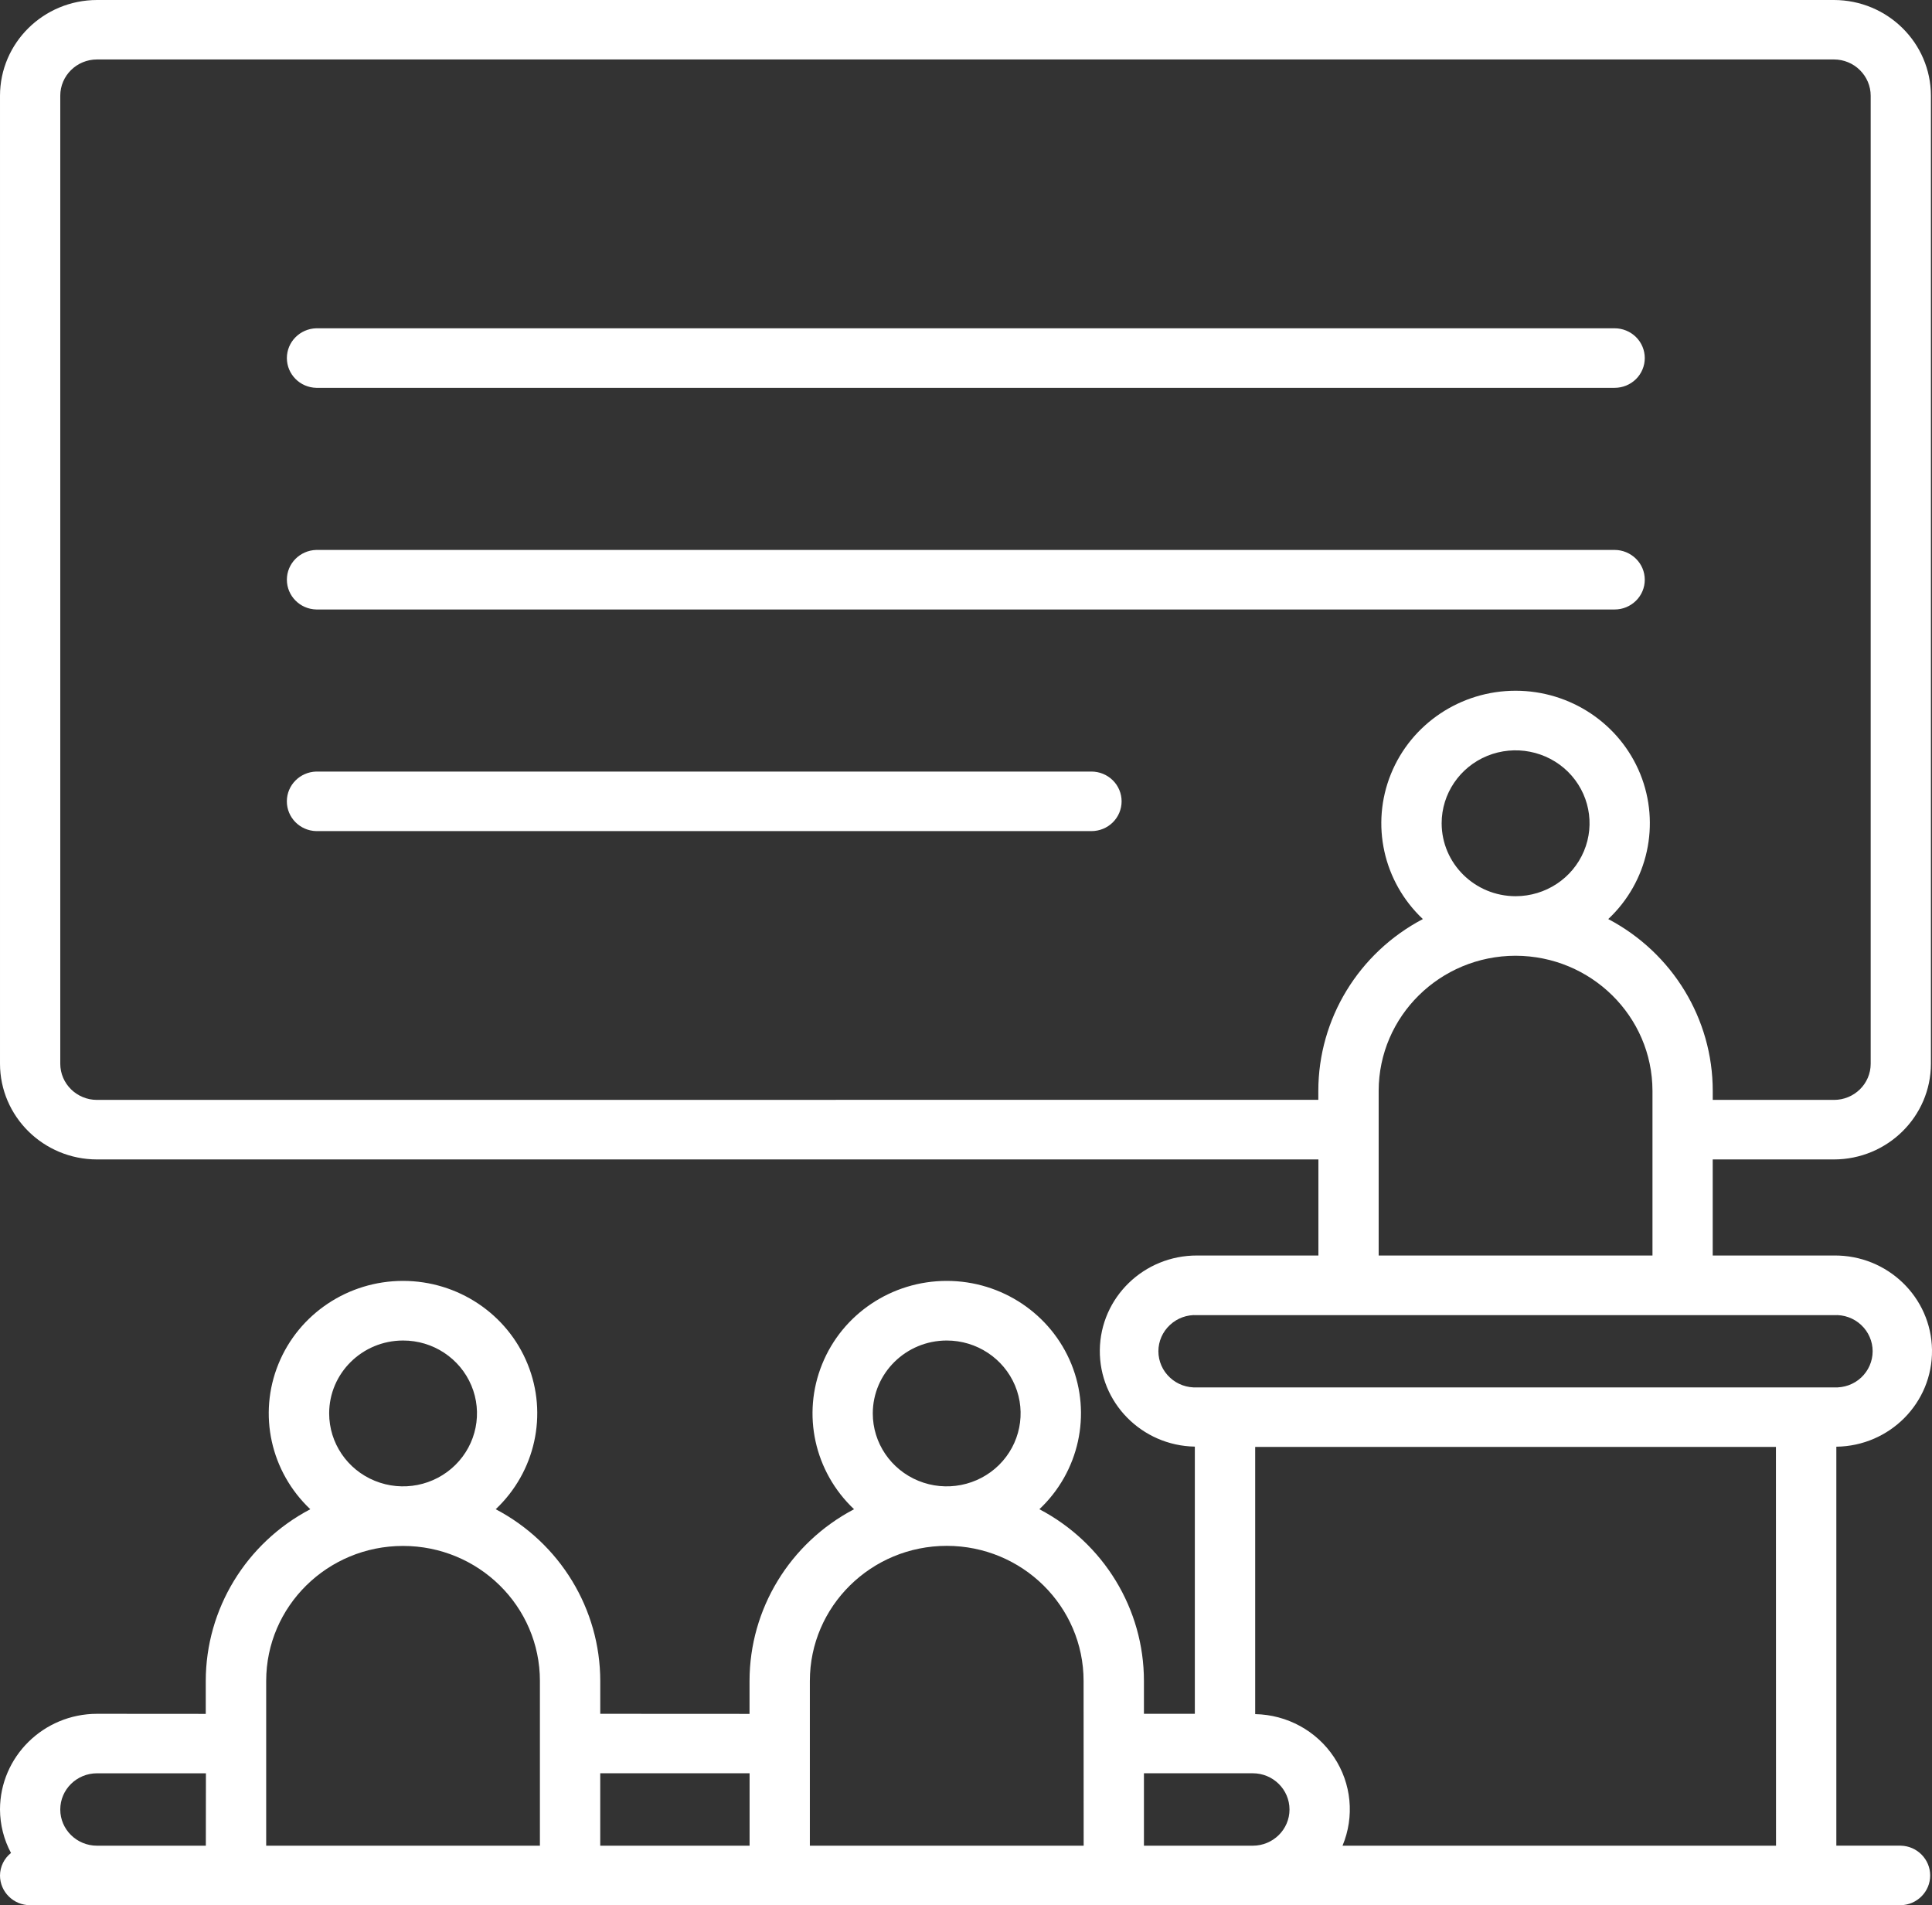 <?xml version="1.0" encoding="UTF-8"?> <svg xmlns="http://www.w3.org/2000/svg" width="72" height="71" viewBox="0 0 72 71" fill="none"><rect x="0" y="0" width="72" height="71" fill="#333333" stroke="none"/><path d="M68.345 43.208C70.341 43.205 71.957 41.61 71.96 39.641V3.567C71.957 1.597 70.341 0.003 68.345 0H3.615C1.619 0.003 0.003 1.597 7.19603e-05 3.567V39.641C0.003 41.61 1.619 43.205 3.615 43.208H49.133V46.788H44.616C42.631 46.78 41.012 48.35 40.987 50.308C40.964 52.263 42.544 53.874 44.528 53.91V63.867H42.631V62.641C42.631 59.962 41.133 57.502 38.735 56.243C40.216 54.847 40.686 52.706 39.927 50.834C39.165 48.962 37.327 47.734 35.283 47.734C33.237 47.734 31.398 48.962 30.64 50.834C29.878 52.706 30.35 54.847 31.828 56.243C29.431 57.502 27.935 59.962 27.933 62.641V63.87L22.37 63.867V62.641C22.367 59.962 20.869 57.502 18.474 56.243C19.952 54.847 20.424 52.706 19.663 50.834C18.904 48.962 17.062 47.734 15.019 47.734C12.975 47.734 11.134 48.962 10.375 50.834C9.613 52.706 10.086 54.847 11.564 56.243C9.169 57.502 7.671 59.962 7.668 62.641V63.87L3.615 63.867C1.619 63.87 0.003 65.467 0 67.433C0.003 67.999 0.143 68.554 0.41 69.053C0.155 69.255 0.003 69.563 0 69.891C0 70.504 0.503 71 1.124 71H70.836C71.446 70.986 71.932 70.493 71.932 69.891C71.932 69.289 71.446 68.795 70.836 68.781H68.435V53.913C70.428 53.888 72.025 52.274 72 50.308C71.974 48.341 70.338 46.766 68.346 46.788H63.828V43.208L68.345 43.208ZM7.671 68.782H3.615C2.859 68.782 2.246 68.177 2.246 67.434C2.246 66.688 2.859 66.084 3.615 66.084H7.674L7.671 68.782ZM15.019 49.956C16.135 49.953 17.139 50.616 17.566 51.631C17.993 52.646 17.757 53.816 16.97 54.593C16.183 55.372 14.997 55.605 13.968 55.184C12.939 54.765 12.267 53.772 12.267 52.673C12.267 51.173 13.498 49.958 15.019 49.956ZM20.121 68.782H9.92V62.642C9.92 59.863 12.203 57.611 15.019 57.611C17.836 57.611 20.121 59.863 20.121 62.642L20.121 68.782ZM27.935 68.782H22.369V66.083H27.935V68.782ZM35.283 49.956C36.396 49.956 37.4 50.618 37.827 51.633C38.252 52.649 38.015 53.819 37.228 54.596C36.441 55.372 35.255 55.605 34.226 55.184C33.197 54.762 32.526 53.772 32.526 52.673C32.528 51.173 33.762 49.956 35.283 49.956ZM40.385 68.782H30.181V62.642C30.181 59.863 32.466 57.608 35.283 57.608C38.099 57.608 40.382 59.863 40.382 62.642L40.385 68.782ZM46.69 68.782H42.631V66.083H46.687C47.443 66.083 48.056 66.688 48.056 67.434C48.056 68.177 47.443 68.782 46.687 68.782L46.69 68.782ZM66.187 68.782H50.032C50.485 67.698 50.367 66.463 49.715 65.484C49.066 64.503 47.966 63.901 46.777 63.879V53.922H66.184L66.187 68.782ZM68.346 49.01H68.343C68.719 48.988 69.088 49.121 69.36 49.376C69.633 49.631 69.788 49.986 69.788 50.355C69.788 50.727 69.633 51.082 69.36 51.337C69.088 51.592 68.719 51.722 68.343 51.703H44.615C44.239 51.722 43.873 51.592 43.601 51.337C43.325 51.082 43.17 50.727 43.17 50.355C43.17 49.986 43.325 49.631 43.601 49.376C43.873 49.121 44.239 48.988 44.615 49.01H68.346ZM56.481 35.617C59.295 35.623 61.577 37.872 61.583 40.648V46.788H51.379V40.648C51.384 37.872 53.664 35.62 56.481 35.617ZM53.726 30.68C53.726 29.582 54.398 28.589 55.427 28.168C56.458 27.749 57.642 27.982 58.432 28.758C59.219 29.538 59.455 30.705 59.028 31.72C58.6 32.738 57.594 33.398 56.481 33.398C54.96 33.396 53.729 32.181 53.726 30.68ZM59.935 34.25C61.417 32.858 61.886 30.716 61.127 28.841C60.365 26.97 58.527 25.741 56.481 25.741C54.437 25.741 52.596 26.97 51.837 28.841C51.075 30.716 51.548 32.858 53.026 34.25C50.631 35.509 49.133 37.969 49.13 40.648V40.986L3.615 40.989C2.859 40.989 2.246 40.385 2.246 39.639V3.567C2.246 2.821 2.859 2.216 3.615 2.216H68.346C68.708 2.216 69.057 2.358 69.313 2.613C69.569 2.865 69.715 3.209 69.715 3.567V39.642C69.715 40.388 69.102 40.989 68.346 40.989H63.829V40.651C63.829 37.972 62.331 35.512 59.935 34.25ZM61.296 13.344C61.296 13.638 61.178 13.921 60.967 14.129C60.756 14.337 60.469 14.453 60.172 14.453H11.787C11.177 14.439 10.691 13.946 10.691 13.344C10.691 12.742 11.177 12.251 11.787 12.234H60.172C60.469 12.234 60.756 12.351 60.967 12.559C61.178 12.767 61.296 13.05 61.296 13.344ZM61.296 21.606C61.296 21.9 61.178 22.18 60.967 22.388C60.756 22.596 60.469 22.715 60.172 22.713H11.787C11.177 22.699 10.691 22.205 10.691 21.603C10.691 21.001 11.177 20.511 11.787 20.494H60.172C60.469 20.494 60.756 20.613 60.967 20.821C61.178 21.029 61.296 21.309 61.296 21.606ZM41.799 29.863C41.799 30.157 41.681 30.439 41.47 30.648C41.259 30.856 40.973 30.972 40.675 30.972H11.786C11.176 30.958 10.69 30.465 10.69 29.863C10.69 29.261 11.176 28.77 11.786 28.753H40.675C40.973 28.753 41.259 28.87 41.47 29.078C41.681 29.286 41.799 29.569 41.799 29.863Z" fill="white"></path></svg> 